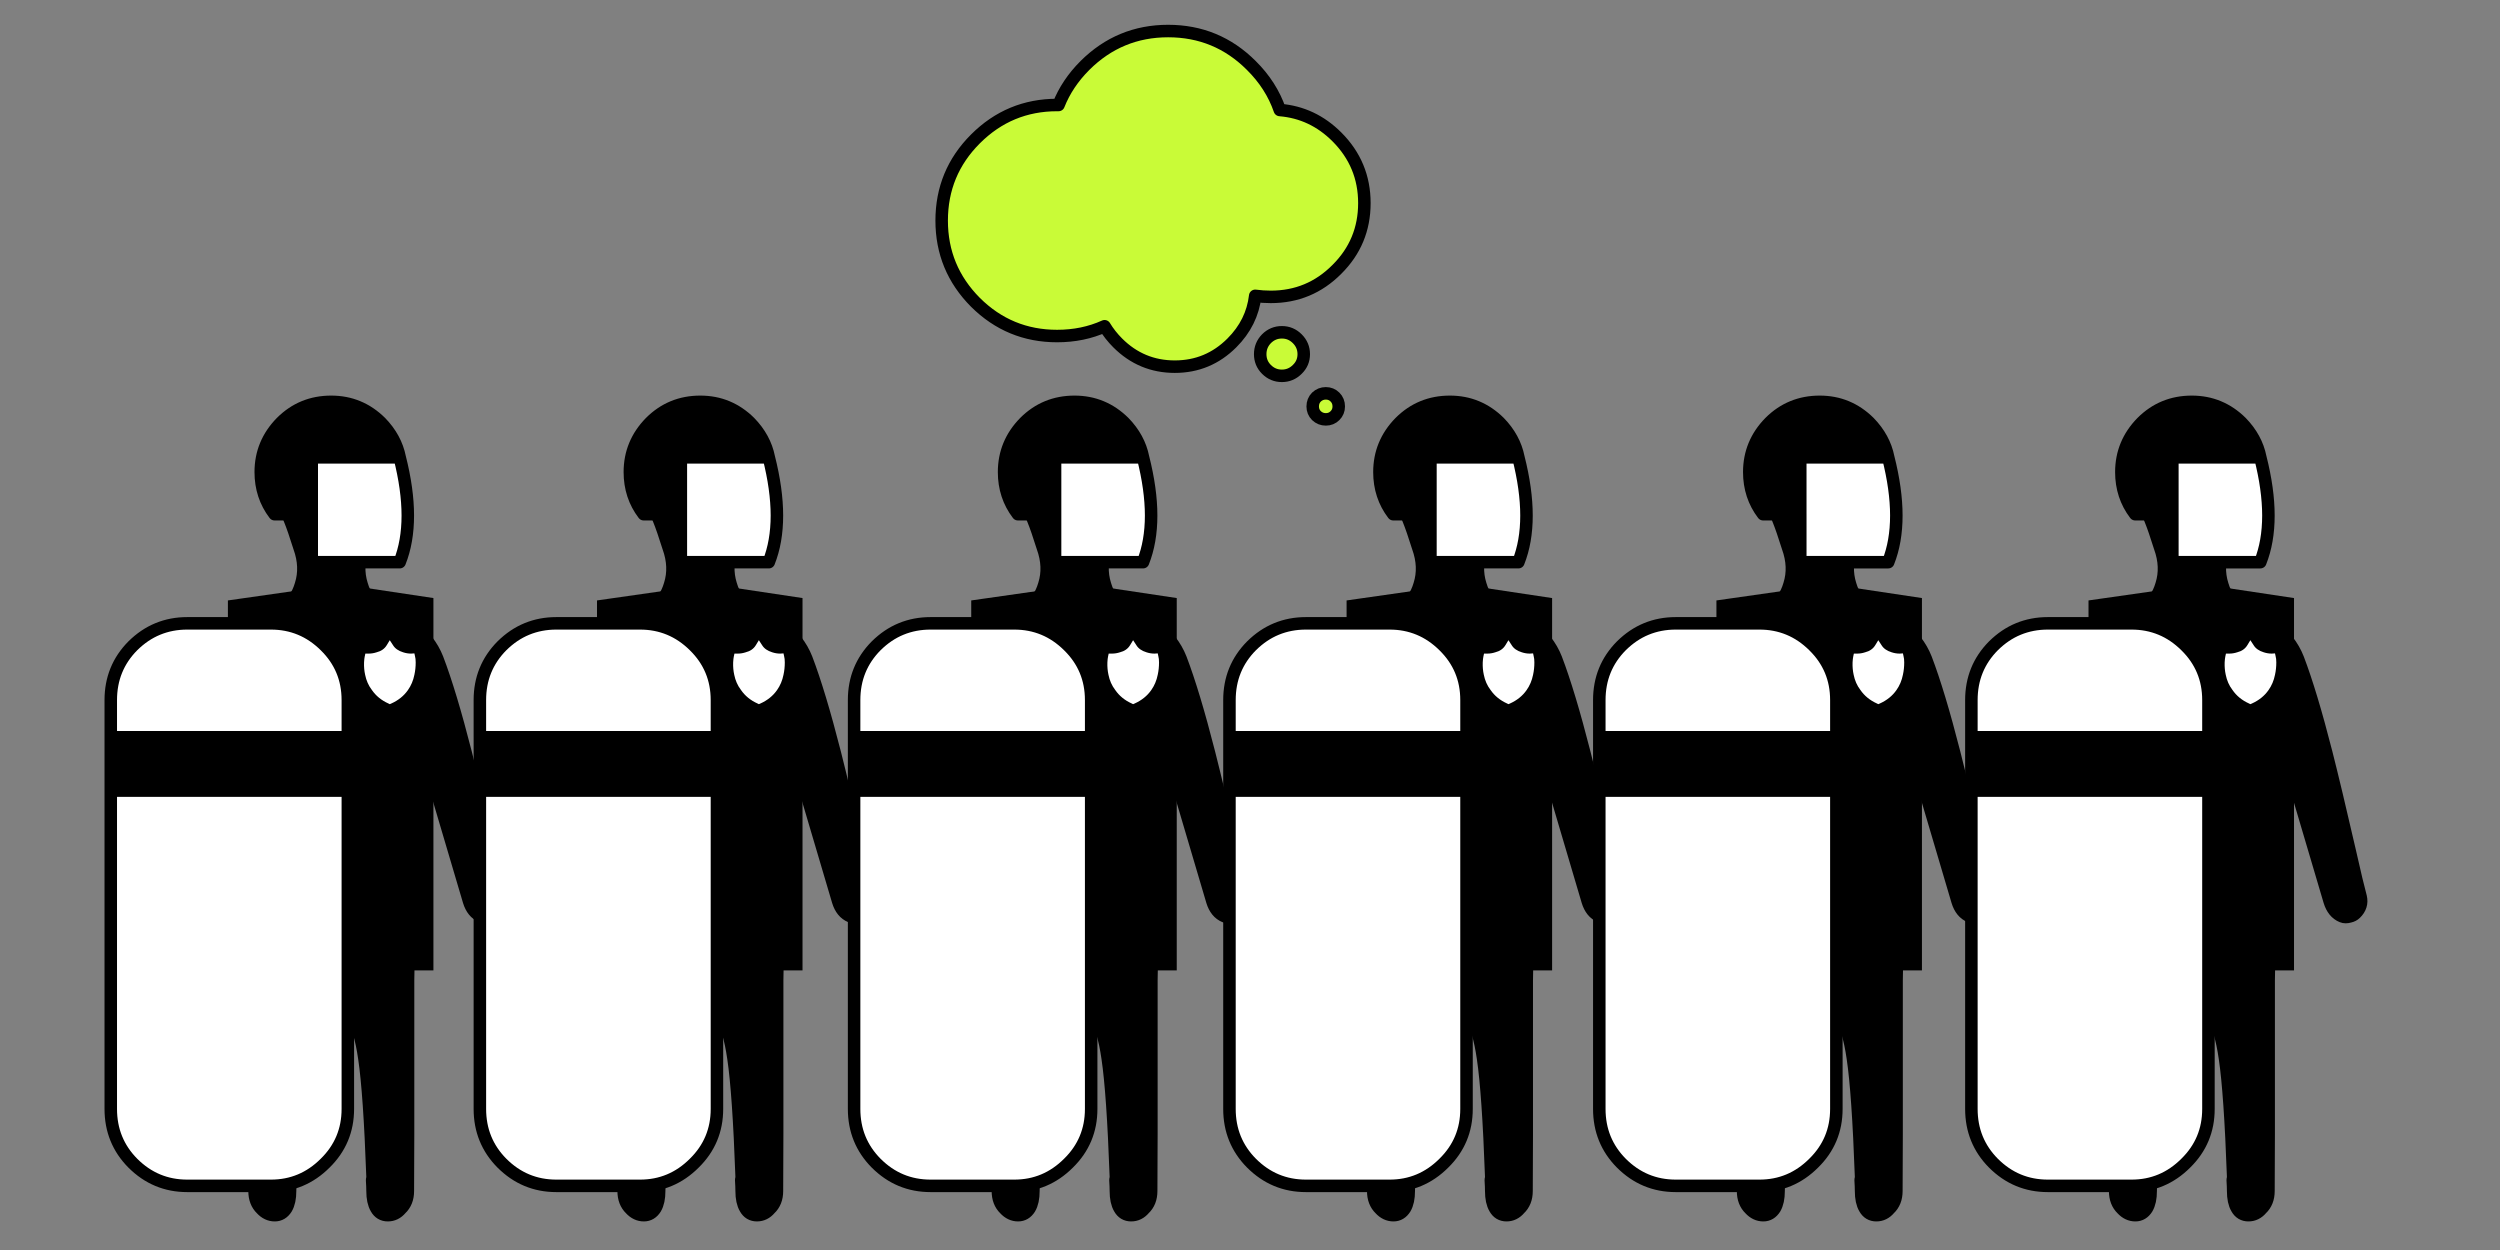 <?xml version="1.0" encoding="utf-8"?>
<!-- Generator: Adobe Illustrator 16.0.0, SVG Export Plug-In . SVG Version: 6.00 Build 0)  -->
<!DOCTYPE svg PUBLIC "-//W3C//DTD SVG 1.1//EN" "http://www.w3.org/Graphics/SVG/1.1/DTD/svg11.dtd">
<svg version="1.1" id="FlashAICB" xmlns="http://www.w3.org/2000/svg" xmlns:xlink="http://www.w3.org/1999/xlink" x="0px" y="0px"
	 width="600px" height="300px" viewBox="0 0 600 300" enable-background="new 0 0 600 300" xml:space="preserve">
<rect x="0" y="0" width="600" height="300" fill="#808080" stroke="none"/>
<g>
	<g>
		<polygon fill-rule="evenodd" clip-rule="evenodd" points="104.02,143.534 104.02,232.896 54.696,232.896 54.696,144.104 
			81.925,140.215 		"/>
	</g>
	<g>
		<g>
			<g>
				<path fill-rule="evenodd" clip-rule="evenodd" d="M88.875,124.708c-0.553,1.348-1.297,3.509-2.231,6.483
					c-1.141,3.25-1.245,6.345-0.311,9.284c0.795,2.731,2.195,4.582,4.201,5.55c3.699,1.832,6.328,3.336,7.884,4.512
					c2.87,2.144,4.892,4.72,6.068,7.728c2.075,5.429,4.34,12.949,6.794,22.561c1.418,5.567,3.268,13.313,5.55,23.236
					c1.279,5.671,2.178,9.438,2.697,11.306c0.311,1.313-0.052,2.473-1.089,3.476c-0.311,0.311-0.709,0.519-1.193,0.622
					c-0.588,0.173-1.089,0.173-1.504,0c-1.279-0.519-2.178-1.625-2.697-3.319c-8.644-29.217-13-43.946-13.069-44.188
					c-0.139-0.761-0.398-1.349-0.778-1.764c-0.312-0.45-0.606-0.656-0.882-0.622c-0.415,0.104-0.674,0.362-0.778,0.778
					c-0.103,0.242-0.155,0.761-0.155,1.556v26.865c0.104,3.354,0.121,13.555,0.052,30.601c0.069,1.867,0.069,3.838,0,5.912
					c0,10.201,0,22.492,0,36.876l-0.052,13.692c0,1.66-0.519,2.974-1.556,3.941c-0.761,0.899-1.677,1.35-2.749,1.35
					c-1.037,0-1.815-0.467-2.334-1.401c-0.553-0.933-0.83-2.229-0.83-3.89c0-0.69-0.035-1.573-0.104-2.645
					c0.07-0.277,0.104-0.554,0.104-0.83c-0.484-13.416-1.142-22.907-1.971-28.474c-0.691-4.841-1.747-8.333-3.164-10.477
					c-1.314-2.074-3.112-3.129-5.394-3.164c-2.075,0-3.786,1.054-5.135,3.164c-1.417,2.144-2.489,5.636-3.215,10.477
					c-0.761,5.566-1.4,15.058-1.918,28.474c0,0.276,0.017,0.553,0.052,0.83c-0.035,1.071-0.052,1.954-0.052,2.645
					c0,1.66-0.277,2.957-0.831,3.89c-0.588,0.935-1.366,1.401-2.334,1.401c-1.072,0-2.022-0.45-2.853-1.35
					c-1.002-0.968-1.503-2.281-1.503-3.941v-13.692c-0.07-14.384-0.104-26.675-0.104-36.876c-0.034-2.074-0.034-4.045,0-5.912
					c-0.034-17.046,0-27.246,0.104-30.601c-13.728,0.623-18.724-3.924-14.989-13.64c0.38-1.521,0.726-2.957,1.038-4.306
					c2.524-9.611,4.823-17.132,6.897-22.561c1.176-3.008,3.182-5.584,6.017-7.728c1.625-1.176,4.27-2.68,7.935-4.512
					c2.006-0.968,3.406-2.818,4.201-5.55c0.934-2.938,0.813-6.033-0.363-9.284c-0.934-2.974-1.676-5.135-2.23-6.483
					c-0.795-1.937-1.383-3.492-1.763-4.668c-0.519-1.729-0.778-3.371-0.778-4.927c-0.035-3.423,0.847-6.38,2.645-8.869
					c2.006-2.697,4.737-4.132,8.194-4.305h2.231c3.423,0.172,6.155,1.607,8.195,4.305c1.798,2.489,2.662,5.446,2.593,8.869
					c0,1.556-0.259,3.198-0.778,4.927C90.292,121.215,89.705,122.771,88.875,124.708z M59.001,171.956
					c-0.036,0.139-1.314,4.529-3.838,13.174c-0.899,3.077,1.245,4.512,6.432,4.304v-17.529c0-0.795-0.053-1.313-0.156-1.556
					c-0.139-0.416-0.398-0.675-0.778-0.778c-0.276-0.034-0.57,0.172-0.881,0.622C59.433,170.607,59.174,171.195,59.001,171.956z
					 M61.595,198.77v-9.336V198.77z"/>
				
					<path fill-rule="evenodd" clip-rule="evenodd" fill="none" stroke="#000000" stroke-width="4" stroke-linecap="round" stroke-linejoin="round" stroke-miterlimit="3" d="
					M88.875,124.708c-0.553,1.348-1.297,3.509-2.231,6.483c-1.141,3.25-1.245,6.345-0.311,9.284c0.795,2.731,2.195,4.582,4.201,5.55
					c3.699,1.832,6.328,3.336,7.884,4.512c2.87,2.144,4.892,4.72,6.068,7.728c2.075,5.429,4.34,12.949,6.794,22.561
					c1.418,5.567,3.268,13.313,5.55,23.236c1.279,5.671,2.178,9.438,2.697,11.306c0.311,1.313-0.052,2.473-1.089,3.476
					c-0.311,0.311-0.709,0.519-1.193,0.622c-0.588,0.173-1.089,0.173-1.504,0c-1.279-0.519-2.178-1.625-2.697-3.319
					c-8.644-29.217-13-43.946-13.069-44.188c-0.139-0.761-0.398-1.349-0.778-1.764c-0.312-0.45-0.606-0.656-0.882-0.622
					c-0.415,0.104-0.674,0.362-0.778,0.778c-0.103,0.242-0.155,0.761-0.155,1.556v26.865c0.104,3.354,0.121,13.555,0.052,30.601
					c0.069,1.867,0.069,3.838,0,5.912c0,10.201,0,22.492,0,36.876l-0.052,13.692c0,1.66-0.519,2.974-1.556,3.941
					c-0.761,0.899-1.677,1.35-2.749,1.35c-1.037,0-1.815-0.467-2.334-1.401c-0.553-0.933-0.83-2.229-0.83-3.89
					c0-0.69-0.035-1.573-0.104-2.645c0.07-0.277,0.104-0.554,0.104-0.83c-0.484-13.416-1.142-22.907-1.971-28.474
					c-0.691-4.841-1.747-8.333-3.164-10.477c-1.314-2.074-3.112-3.129-5.394-3.164c-2.075,0-3.786,1.054-5.135,3.164
					c-1.417,2.144-2.489,5.636-3.215,10.477c-0.761,5.566-1.4,15.058-1.918,28.474c0,0.276,0.017,0.553,0.052,0.83
					c-0.035,1.071-0.052,1.954-0.052,2.645c0,1.66-0.277,2.957-0.831,3.89c-0.588,0.935-1.366,1.401-2.334,1.401
					c-1.072,0-2.022-0.45-2.853-1.35c-1.002-0.968-1.503-2.281-1.503-3.941v-13.692c-0.07-14.384-0.104-26.675-0.104-36.876
					c-0.034-2.074-0.034-4.045,0-5.912c-0.034-17.046,0-27.246,0.104-30.601c-13.728,0.623-18.724-3.924-14.989-13.64
					c0.38-1.521,0.726-2.957,1.038-4.306c2.524-9.611,4.823-17.132,6.897-22.561c1.176-3.008,3.182-5.584,6.017-7.728
					c1.625-1.176,4.27-2.68,7.935-4.512c2.006-0.968,3.406-2.818,4.201-5.55c0.934-2.938,0.813-6.033-0.363-9.284
					c-0.934-2.974-1.676-5.135-2.23-6.483c-0.795-1.937-1.383-3.492-1.763-4.668c-0.519-1.729-0.778-3.371-0.778-4.927
					c-0.035-3.423,0.847-6.38,2.645-8.869c2.006-2.697,4.737-4.132,8.194-4.305h2.231c3.423,0.172,6.155,1.607,8.195,4.305
					c1.798,2.489,2.662,5.446,2.593,8.869c0,1.556-0.259,3.198-0.778,4.927C90.292,121.215,89.705,122.771,88.875,124.708z
					 M59.001,171.956c-0.036,0.139-1.314,4.529-3.838,13.174c-0.899,3.077,1.245,4.512,6.432,4.304v-17.529
					c0-0.795-0.053-1.313-0.156-1.556c-0.139-0.416-0.398-0.675-0.778-0.778c-0.276-0.034-0.57,0.172-0.881,0.622
					C59.433,170.607,59.174,171.195,59.001,171.956z M61.595,198.77v-9.336"/>
			</g>
		</g>
		<g>
			<path fill-rule="evenodd" clip-rule="evenodd" fill="#FFFFFF" d="M99.456,156.812l0.155,0.726
				c0.104,0.347,0.156,0.831,0.156,1.453c0,1.037-0.104,2.022-0.311,2.955c-0.277,1.384-0.795,2.611-1.556,3.684
				c-0.968,1.383-2.299,2.454-3.994,3.215L93.543,169l-0.311-0.156c-1.694-0.761-3.025-1.85-3.994-3.268
				c-0.795-1.037-1.331-2.247-1.607-3.631c-0.208-0.933-0.294-1.918-0.259-2.955c0.034-0.622,0.086-1.089,0.156-1.4l0.155-0.727
				h0.778c0.657,0,1.297-0.104,1.919-0.311c1.106-0.276,1.919-0.848,2.438-1.712l0.726-1.193l0.778,1.193
				c0.484,0.795,1.296,1.365,2.437,1.712c0.623,0.206,1.262,0.311,1.919,0.311L99.456,156.812z"/>
		</g>
		<g>
			<g>
				<path fill-rule="evenodd" clip-rule="evenodd" fill="#FFFFFF" d="M74.82,123.411V109.77h21.108
					c2.593,10.235,2.593,18.62,0,25.154H74.82V123.411z"/>
				<path fill-rule="evenodd" clip-rule="evenodd" d="M95.929,109.77H74.82v13.641h-8.921c-2.212-2.905-3.32-6.276-3.32-10.114
					c0-4.599,1.644-8.575,4.927-11.929c3.285-3.285,7.278-4.927,11.982-4.927c4.598,0,8.558,1.642,11.876,4.927
					C93.785,103.858,95.307,106.658,95.929,109.77z"/>
				
					<path fill-rule="evenodd" clip-rule="evenodd" fill="none" stroke="#000000" stroke-width="3" stroke-linecap="round" stroke-linejoin="round" stroke-miterlimit="3" d="
					M74.82,123.411h-8.921c-2.212-2.905-3.32-6.276-3.32-10.114c0-4.599,1.644-8.575,4.927-11.929
					c3.285-3.285,7.278-4.927,11.982-4.927c4.598,0,8.558,1.642,11.876,4.927c2.421,2.489,3.942,5.29,4.564,8.401
					c2.593,10.235,2.593,18.62,0,25.154H74.82V123.411V109.77h21.108"/>
			</g>
		</g>
		<g>
			<g>
				<rect x="26.585" y="176.935" fill-rule="evenodd" clip-rule="evenodd" width="56.896" height="12.812"/>
				<path fill-rule="evenodd" clip-rule="evenodd" fill="#FFFFFF" d="M83.481,176.935H26.585v-8.92
					c0-5.118,1.764-9.457,5.291-13.018c3.63-3.597,7.987-5.395,13.07-5.395h20.072c5.048,0,9.387,1.798,13.018,5.395
					c3.631,3.561,5.446,7.899,5.446,13.018V176.935z M26.585,189.746h56.896v76.396c0,5.118-1.815,9.458-5.446,13.019
					c-3.63,3.63-7.97,5.445-13.018,5.445H44.946c-5.083,0-9.439-1.815-13.07-5.445c-3.527-3.561-5.291-7.9-5.291-13.019V189.746z"/>
				
					<path fill-rule="evenodd" clip-rule="evenodd" fill="none" stroke="#000000" stroke-width="3" stroke-linecap="round" stroke-linejoin="round" stroke-miterlimit="3" d="
					M83.481,176.935v-8.92c0-5.118-1.815-9.457-5.446-13.018c-3.63-3.597-7.97-5.395-13.018-5.395H44.946
					c-5.083,0-9.439,1.798-13.07,5.395c-3.527,3.561-5.291,7.899-5.291,13.018v8.92H83.481z M83.481,189.746v-12.812
					 M26.585,189.746v76.396c0,5.118,1.764,9.458,5.291,13.019c3.63,3.63,7.987,5.445,13.07,5.445h20.072
					c5.048,0,9.387-1.815,13.018-5.445c3.631-3.561,5.446-7.9,5.446-13.019v-76.396H26.585z M26.585,176.935v12.812"/>
			</g>
		</g>
	</g>
</g>
<g>
	<g>
		<polygon fill-rule="evenodd" clip-rule="evenodd" points="192.604,143.534 192.604,232.896 143.282,232.896 143.282,144.104 
			170.51,140.215 		"/>
	</g>
	<g>
		<g>
			<g>
				<path fill-rule="evenodd" clip-rule="evenodd" d="M157.077,146.024c2.006-0.968,3.406-2.818,4.201-5.55
					c0.934-2.938,0.812-6.033-0.363-9.284c-0.934-2.974-1.678-5.135-2.23-6.483c-0.795-1.937-1.383-3.492-1.764-4.668
					c-0.519-1.729-0.778-3.371-0.778-4.927c-0.035-3.423,0.847-6.38,2.645-8.869c2.006-2.697,4.738-4.132,8.195-4.305h2.23
					c3.423,0.172,6.154,1.607,8.194,4.305c1.798,2.489,2.662,5.446,2.593,8.869c0,1.556-0.259,3.198-0.778,4.927
					c-0.346,1.176-0.933,2.731-1.764,4.668c-0.553,1.348-1.296,3.509-2.229,6.483c-1.142,3.25-1.245,6.345-0.311,9.284
					c0.795,2.731,2.195,4.582,4.201,5.55c3.7,1.832,6.327,3.336,7.883,4.512c2.87,2.144,4.893,4.72,6.069,7.728
					c2.074,5.429,4.338,12.949,6.794,22.561c1.417,5.567,3.267,13.313,5.549,23.236c1.28,5.671,2.179,9.438,2.698,11.306
					c0.311,1.313-0.053,2.473-1.09,3.476c-0.311,0.311-0.708,0.519-1.192,0.622c-0.587,0.173-1.089,0.173-1.504,0
					c-1.279-0.519-2.178-1.625-2.696-3.319c-8.645-29.217-13.002-43.946-13.071-44.188c-0.138-0.761-0.397-1.349-0.778-1.764
					c-0.311-0.45-0.605-0.656-0.881-0.622c-0.415,0.104-0.675,0.362-0.778,0.778c-0.104,0.242-0.156,0.761-0.156,1.556v26.865
					c0.104,3.354,0.122,13.555,0.052,30.601c0.07,1.867,0.07,3.838,0,5.912c0,10.201,0,22.492,0,36.876l-0.052,13.692
					c0,1.66-0.519,2.974-1.556,3.941c-0.761,0.899-1.677,1.35-2.749,1.35c-1.037,0-1.815-0.467-2.333-1.401
					c-0.554-0.933-0.831-2.229-0.831-3.89c0-0.69-0.034-1.573-0.103-2.645c0.069-0.277,0.103-0.554,0.103-0.83
					c-0.483-13.416-1.141-22.907-1.97-28.474c-0.692-4.841-1.746-8.333-3.164-10.477c-1.313-2.074-3.112-3.129-5.394-3.164
					c-2.074,0-3.787,1.054-5.135,3.164c-1.417,2.144-2.49,5.636-3.215,10.477c-0.761,5.566-1.401,15.058-1.919,28.474
					c0,0.276,0.017,0.553,0.052,0.83c-0.035,1.071-0.052,1.954-0.052,2.645c0,1.66-0.276,2.957-0.83,3.89
					c-0.587,0.935-1.366,1.401-2.334,1.401c-1.072,0-2.023-0.45-2.853-1.35c-1.003-0.968-1.504-2.281-1.504-3.941v-13.692
					c-0.069-14.384-0.103-26.675-0.103-36.876c-0.035-2.074-0.035-4.045,0-5.912c-0.035-17.046,0-27.246,0.103-30.601
					c-13.727,0.623-18.723-3.924-14.989-13.64c0.381-1.521,0.726-2.957,1.037-4.306c2.524-9.611,4.824-17.132,6.898-22.561
					c1.176-3.008,3.181-5.584,6.016-7.728C150.767,149.36,153.412,147.856,157.077,146.024z M147.585,171.956
					c-0.034,0.139-1.313,4.529-3.838,13.174c-0.898,3.077,1.245,4.512,6.431,4.304v-17.529c0-0.795-0.051-1.313-0.155-1.556
					c-0.139-0.416-0.398-0.675-0.778-0.778c-0.277-0.034-0.571,0.172-0.882,0.622C148.018,170.607,147.759,171.195,147.585,171.956z
					 M150.179,198.77v-9.336V198.77z"/>
				
					<path fill-rule="evenodd" clip-rule="evenodd" fill="none" stroke="#000000" stroke-width="4" stroke-linecap="round" stroke-linejoin="round" stroke-miterlimit="3" d="
					M157.077,146.024c2.006-0.968,3.406-2.818,4.201-5.55c0.934-2.938,0.812-6.033-0.363-9.284c-0.934-2.974-1.678-5.135-2.23-6.483
					c-0.795-1.937-1.383-3.492-1.764-4.668c-0.519-1.729-0.778-3.371-0.778-4.927c-0.035-3.423,0.847-6.38,2.645-8.869
					c2.006-2.697,4.738-4.132,8.195-4.305h2.23c3.423,0.172,6.154,1.607,8.194,4.305c1.798,2.489,2.662,5.446,2.593,8.869
					c0,1.556-0.259,3.198-0.778,4.927c-0.346,1.176-0.933,2.731-1.764,4.668c-0.553,1.348-1.296,3.509-2.229,6.483
					c-1.142,3.25-1.245,6.345-0.311,9.284c0.795,2.731,2.195,4.582,4.201,5.55c3.7,1.832,6.327,3.336,7.883,4.512
					c2.87,2.144,4.893,4.72,6.069,7.728c2.074,5.429,4.338,12.949,6.794,22.561c1.417,5.567,3.267,13.313,5.549,23.236
					c1.28,5.671,2.179,9.438,2.698,11.306c0.311,1.313-0.053,2.473-1.09,3.476c-0.311,0.311-0.708,0.519-1.192,0.622
					c-0.587,0.173-1.089,0.173-1.504,0c-1.279-0.519-2.178-1.625-2.696-3.319c-8.645-29.217-13.002-43.946-13.071-44.188
					c-0.138-0.761-0.397-1.349-0.778-1.764c-0.311-0.45-0.605-0.656-0.881-0.622c-0.415,0.104-0.675,0.362-0.778,0.778
					c-0.104,0.242-0.156,0.761-0.156,1.556v26.865c0.104,3.354,0.122,13.555,0.052,30.601c0.07,1.867,0.07,3.838,0,5.912
					c0,10.201,0,22.492,0,36.876l-0.052,13.692c0,1.66-0.519,2.974-1.556,3.941c-0.761,0.899-1.677,1.35-2.749,1.35
					c-1.037,0-1.815-0.467-2.333-1.401c-0.554-0.933-0.831-2.229-0.831-3.89c0-0.69-0.034-1.573-0.103-2.645
					c0.069-0.277,0.103-0.554,0.103-0.83c-0.483-13.416-1.141-22.907-1.97-28.474c-0.692-4.841-1.746-8.333-3.164-10.477
					c-1.313-2.074-3.112-3.129-5.394-3.164c-2.074,0-3.787,1.054-5.135,3.164c-1.417,2.144-2.49,5.636-3.215,10.477
					c-0.761,5.566-1.401,15.058-1.919,28.474c0,0.276,0.017,0.553,0.052,0.83c-0.035,1.071-0.052,1.954-0.052,2.645
					c0,1.66-0.276,2.957-0.83,3.89c-0.587,0.935-1.366,1.401-2.334,1.401c-1.072,0-2.023-0.45-2.853-1.35
					c-1.003-0.968-1.504-2.281-1.504-3.941v-13.692c-0.069-14.384-0.103-26.675-0.103-36.876c-0.035-2.074-0.035-4.045,0-5.912
					c-0.035-17.046,0-27.246,0.103-30.601c-13.727,0.623-18.723-3.924-14.989-13.64c0.381-1.521,0.726-2.957,1.037-4.306
					c2.524-9.611,4.824-17.132,6.898-22.561c1.176-3.008,3.181-5.584,6.016-7.728C150.767,149.36,153.412,147.856,157.077,146.024z
					 M147.585,171.956c-0.034,0.139-1.313,4.529-3.838,13.174c-0.898,3.077,1.245,4.512,6.431,4.304v-17.529
					c0-0.795-0.051-1.313-0.155-1.556c-0.139-0.416-0.398-0.675-0.778-0.778c-0.277-0.034-0.571,0.172-0.882,0.622
					C148.018,170.607,147.759,171.195,147.585,171.956z M150.179,198.77v-9.336"/>
			</g>
		</g>
		<g>
			<path fill-rule="evenodd" clip-rule="evenodd" fill="#FFFFFF" d="M188.04,156.812l0.156,0.726
				c0.103,0.347,0.155,0.831,0.155,1.453c0,1.037-0.104,2.022-0.311,2.955c-0.276,1.384-0.795,2.611-1.556,3.684
				c-0.969,1.383-2.3,2.454-3.993,3.215L182.127,169l-0.311-0.156c-1.694-0.761-3.025-1.85-3.993-3.268
				c-0.795-1.037-1.331-2.247-1.608-3.631c-0.208-0.933-0.294-1.918-0.259-2.955c0.035-0.622,0.086-1.089,0.155-1.4l0.156-0.727
				h0.778c0.656,0,1.296-0.104,1.918-0.311c1.106-0.276,1.919-0.848,2.438-1.712l0.726-1.193l0.778,1.193
				c0.484,0.795,1.297,1.365,2.438,1.712c0.622,0.206,1.262,0.311,1.918,0.311L188.04,156.812z"/>
		</g>
		<g>
			<g>
				<path fill-rule="evenodd" clip-rule="evenodd" d="M184.514,109.77h-21.109v13.641h-8.92c-2.213-2.905-3.319-6.276-3.319-10.114
					c0-4.599,1.642-8.575,4.927-11.929c3.285-3.285,7.278-4.927,11.98-4.927c4.599,0,8.558,1.642,11.877,4.927
					C182.37,103.858,183.891,106.658,184.514,109.77z"/>
				<path fill-rule="evenodd" clip-rule="evenodd" fill="#FFFFFF" d="M163.404,123.411V109.77h21.109
					c2.593,10.235,2.593,18.62,0,25.154h-21.109V123.411z"/>
				
					<path fill-rule="evenodd" clip-rule="evenodd" fill="none" stroke="#000000" stroke-width="3" stroke-linecap="round" stroke-linejoin="round" stroke-miterlimit="3" d="
					M163.404,123.411h-8.92c-2.213-2.905-3.319-6.276-3.319-10.114c0-4.599,1.642-8.575,4.927-11.929
					c3.285-3.285,7.278-4.927,11.98-4.927c4.599,0,8.558,1.642,11.877,4.927c2.42,2.489,3.942,5.29,4.564,8.401
					c2.593,10.235,2.593,18.62,0,25.154h-21.109V123.411V109.77h21.109"/>
			</g>
		</g>
		<g>
			<g>
				<path fill-rule="evenodd" clip-rule="evenodd" fill="#FFFFFF" d="M172.066,176.935H115.17v-8.92
					c0-5.118,1.764-9.457,5.291-13.018c3.631-3.597,7.986-5.395,13.07-5.395h20.071c5.049,0,9.389,1.798,13.019,5.395
					c3.63,3.561,5.446,7.899,5.446,13.018V176.935z M172.066,189.746v76.396c0,5.118-1.815,9.458-5.446,13.019
					c-3.63,3.63-7.97,5.445-13.019,5.445h-20.071c-5.083,0-9.439-1.815-13.07-5.445c-3.527-3.561-5.291-7.9-5.291-13.019v-76.396
					H172.066z"/>
				<rect x="115.17" y="176.935" fill-rule="evenodd" clip-rule="evenodd" width="56.896" height="12.812"/>
				
					<path fill-rule="evenodd" clip-rule="evenodd" fill="none" stroke="#000000" stroke-width="3" stroke-linecap="round" stroke-linejoin="round" stroke-miterlimit="3" d="
					M172.066,176.935v-8.92c0-5.118-1.815-9.457-5.446-13.018c-3.63-3.597-7.97-5.395-13.019-5.395h-20.071
					c-5.083,0-9.439,1.798-13.07,5.395c-3.527,3.561-5.291,7.899-5.291,13.018v8.92H172.066z M115.17,176.935v12.812h56.896v-12.812
					 M115.17,189.746v76.396c0,5.118,1.764,9.458,5.291,13.019c3.631,3.63,7.986,5.445,13.07,5.445h20.071
					c5.049,0,9.389-1.815,13.019-5.445c3.63-3.561,5.446-7.9,5.446-13.019v-76.396"/>
			</g>
		</g>
	</g>
</g>
<g>
	<g>
		<polygon fill-rule="evenodd" clip-rule="evenodd" points="282.419,143.534 282.419,232.896 233.096,232.896 233.096,144.104 
			260.325,140.215 		"/>
	</g>
	<g>
		<g>
			<g>
				<path fill-rule="evenodd" clip-rule="evenodd" d="M267.275,124.708c-0.553,1.348-1.297,3.509-2.231,6.483
					c-1.141,3.25-1.245,6.345-0.311,9.284c0.795,2.731,2.195,4.582,4.201,5.55c3.699,1.832,6.328,3.336,7.884,4.512
					c2.87,2.144,4.892,4.72,6.068,7.728c2.075,5.429,4.34,12.949,6.794,22.561c1.418,5.567,3.268,13.313,5.55,23.236
					c1.279,5.671,2.178,9.438,2.696,11.306c0.311,1.313-0.051,2.473-1.089,3.476c-0.311,0.311-0.709,0.519-1.193,0.622
					c-0.587,0.173-1.089,0.173-1.504,0c-1.279-0.519-2.178-1.625-2.697-3.319c-8.644-29.217-13-43.946-13.069-44.188
					c-0.139-0.761-0.398-1.349-0.778-1.764c-0.312-0.45-0.606-0.656-0.882-0.622c-0.415,0.104-0.674,0.362-0.778,0.778
					c-0.103,0.242-0.155,0.761-0.155,1.556v26.865c0.104,3.354,0.121,13.555,0.052,30.601c0.069,1.867,0.069,3.838,0,5.912
					c0,10.201,0,22.492,0,36.876l-0.052,13.692c0,1.66-0.519,2.974-1.556,3.941c-0.761,0.899-1.677,1.35-2.749,1.35
					c-1.037,0-1.815-0.467-2.334-1.401c-0.553-0.933-0.83-2.229-0.83-3.89c0-0.69-0.034-1.573-0.104-2.645
					c0.07-0.277,0.104-0.554,0.104-0.83c-0.484-13.416-1.142-22.907-1.971-28.474c-0.691-4.841-1.747-8.333-3.164-10.477
					c-1.314-2.074-3.112-3.129-5.394-3.164c-2.075,0-3.786,1.054-5.135,3.164c-1.417,2.144-2.489,5.636-3.215,10.477
					c-0.761,5.566-1.4,15.058-1.918,28.474c0,0.276,0.017,0.553,0.052,0.83c-0.035,1.071-0.052,1.954-0.052,2.645
					c0,1.66-0.277,2.957-0.831,3.89c-0.588,0.935-1.366,1.401-2.334,1.401c-1.072,0-2.022-0.45-2.853-1.35
					c-1.002-0.968-1.503-2.281-1.503-3.941v-13.692c-0.07-14.384-0.104-26.675-0.104-36.876c-0.034-2.074-0.034-4.045,0-5.912
					c-0.034-17.046,0-27.246,0.104-30.601c-13.728,0.623-18.724-3.924-14.989-13.64c0.38-1.521,0.726-2.957,1.038-4.306
					c2.524-9.611,4.823-17.132,6.897-22.561c1.176-3.008,3.182-5.584,6.017-7.728c1.625-1.176,4.27-2.68,7.935-4.512
					c2.006-0.968,3.406-2.818,4.201-5.55c0.934-2.938,0.813-6.033-0.362-9.284c-0.934-2.974-1.677-5.135-2.231-6.483
					c-0.795-1.937-1.383-3.492-1.763-4.668c-0.519-1.729-0.778-3.371-0.778-4.927c-0.035-3.423,0.847-6.38,2.645-8.869
					c2.006-2.697,4.737-4.132,8.194-4.305h2.23c3.423,0.172,6.155,1.607,8.195,4.305c1.798,2.489,2.662,5.446,2.593,8.869
					c0,1.556-0.259,3.198-0.778,4.927C268.692,121.215,268.105,122.771,267.275,124.708z M237.401,171.956
					c-0.035,0.139-1.314,4.529-3.838,13.174c-0.9,3.077,1.245,4.512,6.431,4.304v-17.529c0-0.795-0.053-1.313-0.156-1.556
					c-0.139-0.416-0.398-0.675-0.778-0.778c-0.276-0.034-0.57,0.172-0.881,0.622C237.833,170.607,237.574,171.195,237.401,171.956z
					 M239.995,198.77v-9.336V198.77z"/>
				
					<path fill-rule="evenodd" clip-rule="evenodd" fill="none" stroke="#000000" stroke-width="4" stroke-linecap="round" stroke-linejoin="round" stroke-miterlimit="3" d="
					M267.275,124.708c-0.553,1.348-1.297,3.509-2.231,6.483c-1.141,3.25-1.245,6.345-0.311,9.284
					c0.795,2.731,2.195,4.582,4.201,5.55c3.699,1.832,6.328,3.336,7.884,4.512c2.87,2.144,4.892,4.72,6.068,7.728
					c2.075,5.429,4.34,12.949,6.794,22.561c1.418,5.567,3.268,13.313,5.55,23.236c1.279,5.671,2.178,9.438,2.696,11.306
					c0.311,1.313-0.051,2.473-1.089,3.476c-0.311,0.311-0.709,0.519-1.193,0.622c-0.587,0.173-1.089,0.173-1.504,0
					c-1.279-0.519-2.178-1.625-2.697-3.319c-8.644-29.217-13-43.946-13.069-44.188c-0.139-0.761-0.398-1.349-0.778-1.764
					c-0.312-0.45-0.606-0.656-0.882-0.622c-0.415,0.104-0.674,0.362-0.778,0.778c-0.103,0.242-0.155,0.761-0.155,1.556v26.865
					c0.104,3.354,0.121,13.555,0.052,30.601c0.069,1.867,0.069,3.838,0,5.912c0,10.201,0,22.492,0,36.876l-0.052,13.692
					c0,1.66-0.519,2.974-1.556,3.941c-0.761,0.899-1.677,1.35-2.749,1.35c-1.037,0-1.815-0.467-2.334-1.401
					c-0.553-0.933-0.83-2.229-0.83-3.89c0-0.69-0.034-1.573-0.104-2.645c0.07-0.277,0.104-0.554,0.104-0.83
					c-0.484-13.416-1.142-22.907-1.971-28.474c-0.691-4.841-1.747-8.333-3.164-10.477c-1.314-2.074-3.112-3.129-5.394-3.164
					c-2.075,0-3.786,1.054-5.135,3.164c-1.417,2.144-2.489,5.636-3.215,10.477c-0.761,5.566-1.4,15.058-1.918,28.474
					c0,0.276,0.017,0.553,0.052,0.83c-0.035,1.071-0.052,1.954-0.052,2.645c0,1.66-0.277,2.957-0.831,3.89
					c-0.588,0.935-1.366,1.401-2.334,1.401c-1.072,0-2.022-0.45-2.853-1.35c-1.002-0.968-1.503-2.281-1.503-3.941v-13.692
					c-0.07-14.384-0.104-26.675-0.104-36.876c-0.034-2.074-0.034-4.045,0-5.912c-0.034-17.046,0-27.246,0.104-30.601
					c-13.728,0.623-18.724-3.924-14.989-13.64c0.38-1.521,0.726-2.957,1.038-4.306c2.524-9.611,4.823-17.132,6.897-22.561
					c1.176-3.008,3.182-5.584,6.017-7.728c1.625-1.176,4.27-2.68,7.935-4.512c2.006-0.968,3.406-2.818,4.201-5.55
					c0.934-2.938,0.813-6.033-0.362-9.284c-0.934-2.974-1.677-5.135-2.231-6.483c-0.795-1.937-1.383-3.492-1.763-4.668
					c-0.519-1.729-0.778-3.371-0.778-4.927c-0.035-3.423,0.847-6.38,2.645-8.869c2.006-2.697,4.737-4.132,8.194-4.305h2.23
					c3.423,0.172,6.155,1.607,8.195,4.305c1.798,2.489,2.662,5.446,2.593,8.869c0,1.556-0.259,3.198-0.778,4.927
					C268.692,121.215,268.105,122.771,267.275,124.708z M237.401,171.956c-0.035,0.139-1.314,4.529-3.838,13.174
					c-0.9,3.077,1.245,4.512,6.431,4.304v-17.529c0-0.795-0.053-1.313-0.156-1.556c-0.139-0.416-0.398-0.675-0.778-0.778
					c-0.276-0.034-0.57,0.172-0.881,0.622C237.833,170.607,237.574,171.195,237.401,171.956z M239.995,198.77v-9.336"/>
			</g>
		</g>
		<g>
			<path fill-rule="evenodd" clip-rule="evenodd" fill="#FFFFFF" d="M277.856,156.812l0.155,0.726
				c0.104,0.347,0.156,0.831,0.156,1.453c0,1.037-0.104,2.022-0.311,2.955c-0.277,1.384-0.795,2.611-1.556,3.684
				c-0.968,1.383-2.299,2.454-3.994,3.215L271.943,169l-0.311-0.156c-1.694-0.761-3.025-1.85-3.994-3.268
				c-0.795-1.037-1.331-2.247-1.607-3.631c-0.208-0.933-0.294-1.918-0.259-2.955c0.034-0.622,0.086-1.089,0.156-1.4l0.155-0.727
				h0.778c0.658,0,1.297-0.104,1.919-0.311c1.106-0.276,1.919-0.848,2.438-1.712l0.726-1.193l0.778,1.193
				c0.484,0.795,1.296,1.365,2.437,1.712c0.623,0.206,1.262,0.311,1.919,0.311L277.856,156.812z"/>
		</g>
		<g>
			<g>
				<path fill-rule="evenodd" clip-rule="evenodd" fill="#FFFFFF" d="M253.22,123.411V109.77h21.108
					c2.593,10.235,2.593,18.62,0,25.154H253.22V123.411z"/>
				<path fill-rule="evenodd" clip-rule="evenodd" d="M274.329,109.77H253.22v13.641h-8.921c-2.212-2.905-3.319-6.276-3.319-10.114
					c0-4.599,1.643-8.575,4.927-11.929c3.285-3.285,7.278-4.927,11.981-4.927c4.598,0,8.558,1.642,11.876,4.927
					C272.185,103.858,273.707,106.658,274.329,109.77z"/>
				
					<path fill-rule="evenodd" clip-rule="evenodd" fill="none" stroke="#000000" stroke-width="3" stroke-linecap="round" stroke-linejoin="round" stroke-miterlimit="3" d="
					M253.22,123.411h-8.921c-2.212-2.905-3.319-6.276-3.319-10.114c0-4.599,1.643-8.575,4.927-11.929
					c3.285-3.285,7.278-4.927,11.981-4.927c4.598,0,8.558,1.642,11.876,4.927c2.421,2.489,3.942,5.29,4.564,8.401
					c2.593,10.235,2.593,18.62,0,25.154H253.22V123.411V109.77h21.108"/>
			</g>
		</g>
		<g>
			<g>
				<rect x="204.985" y="176.935" fill-rule="evenodd" clip-rule="evenodd" width="56.896" height="12.812"/>
				<path fill-rule="evenodd" clip-rule="evenodd" fill="#FFFFFF" d="M261.881,176.935h-56.896v-8.92
					c0-5.118,1.764-9.457,5.291-13.018c3.63-3.597,7.987-5.395,13.07-5.395h20.072c5.048,0,9.387,1.798,13.018,5.395
					c3.63,3.561,5.445,7.899,5.445,13.018V176.935z M204.985,189.746h56.896v76.396c0,5.118-1.815,9.458-5.445,13.019
					c-3.631,3.63-7.97,5.445-13.018,5.445h-20.072c-5.083,0-9.439-1.815-13.07-5.445c-3.527-3.561-5.291-7.9-5.291-13.019V189.746z"
					/>
				
					<path fill-rule="evenodd" clip-rule="evenodd" fill="none" stroke="#000000" stroke-width="3" stroke-linecap="round" stroke-linejoin="round" stroke-miterlimit="3" d="
					M261.881,176.935v-8.92c0-5.118-1.815-9.457-5.445-13.018c-3.631-3.597-7.97-5.395-13.018-5.395h-20.072
					c-5.083,0-9.439,1.798-13.07,5.395c-3.527,3.561-5.291,7.899-5.291,13.018v8.92H261.881z M261.881,189.746v-12.812
					 M204.985,189.746v76.396c0,5.118,1.764,9.458,5.291,13.019c3.63,3.63,7.987,5.445,13.07,5.445h20.072
					c5.048,0,9.387-1.815,13.018-5.445c3.63-3.561,5.445-7.9,5.445-13.019v-76.396H204.985z M204.985,176.935v12.812"/>
			</g>
		</g>
	</g>
</g>
<g>
	<g>
		<polygon fill-rule="evenodd" clip-rule="evenodd" points="372.505,143.534 372.505,232.896 323.182,232.896 323.182,144.104 
			350.41,140.215 		"/>
	</g>
	<g>
		<g>
			<g>
				<path fill-rule="evenodd" clip-rule="evenodd" d="M336.978,146.024c2.005-0.968,3.405-2.818,4.2-5.55
					c0.935-2.938,0.812-6.033-0.362-9.284c-0.934-2.974-1.678-5.135-2.23-6.483c-0.795-1.937-1.383-3.492-1.764-4.668
					c-0.519-1.729-0.778-3.371-0.778-4.927c-0.034-3.423,0.847-6.38,2.646-8.869c2.005-2.697,4.737-4.132,8.194-4.305h2.23
					c3.423,0.172,6.154,1.607,8.194,4.305c1.798,2.489,2.662,5.446,2.594,8.869c0,1.556-0.26,3.198-0.778,4.927
					c-0.346,1.176-0.933,2.731-1.764,4.668c-0.553,1.348-1.297,3.509-2.229,6.483c-1.142,3.25-1.245,6.345-0.312,9.284
					c0.796,2.731,2.195,4.582,4.201,5.55c3.699,1.832,6.327,3.336,7.883,4.512c2.87,2.144,4.893,4.72,6.069,7.728
					c2.074,5.429,4.339,12.949,6.794,22.561c1.417,5.567,3.267,13.313,5.549,23.236c1.279,5.671,2.179,9.438,2.697,11.306
					c0.312,1.313-0.052,2.473-1.09,3.476c-0.311,0.311-0.708,0.519-1.192,0.622c-0.587,0.173-1.089,0.173-1.504,0
					c-1.279-0.519-2.178-1.625-2.696-3.319c-8.645-29.217-13.002-43.946-13.07-44.188c-0.138-0.761-0.397-1.349-0.778-1.764
					c-0.311-0.45-0.604-0.656-0.881-0.622c-0.416,0.104-0.675,0.362-0.778,0.778c-0.104,0.242-0.156,0.761-0.156,1.556v26.865
					c0.104,3.354,0.122,13.555,0.052,30.601c0.07,1.867,0.07,3.838,0,5.912c0,10.201,0,22.492,0,36.876l-0.052,13.692
					c0,1.66-0.519,2.974-1.556,3.941c-0.761,0.899-1.677,1.35-2.748,1.35c-1.037,0-1.815-0.467-2.334-1.401
					c-0.555-0.933-0.831-2.229-0.831-3.89c0-0.69-0.034-1.573-0.104-2.645c0.069-0.277,0.104-0.554,0.104-0.83
					c-0.483-13.416-1.141-22.907-1.97-28.474c-0.692-4.841-1.747-8.333-3.164-10.477c-1.313-2.074-3.111-3.129-5.394-3.164
					c-2.075,0-3.787,1.054-5.135,3.164c-1.418,2.144-2.49,5.636-3.216,10.477c-0.761,5.566-1.4,15.058-1.919,28.474
					c0,0.276,0.017,0.553,0.051,0.83c-0.034,1.071-0.051,1.954-0.051,2.645c0,1.66-0.277,2.957-0.83,3.89
					c-0.588,0.935-1.365,1.401-2.334,1.401c-1.071,0-2.022-0.45-2.853-1.35c-1.003-0.968-1.504-2.281-1.504-3.941v-13.692
					c-0.069-14.384-0.104-26.675-0.104-36.876c-0.034-2.074-0.034-4.045,0-5.912c-0.034-17.046,0-27.246,0.104-30.601
					c-13.728,0.623-18.724-3.924-14.989-13.64c0.381-1.521,0.727-2.957,1.037-4.306c2.524-9.611,4.824-17.132,6.898-22.561
					c1.176-3.008,3.181-5.584,6.016-7.728C330.666,149.36,333.312,147.856,336.978,146.024z M327.485,171.956
					c-0.034,0.139-1.313,4.529-3.838,13.174c-0.898,3.077,1.245,4.512,6.432,4.304v-17.529c0-0.795-0.052-1.313-0.155-1.556
					c-0.139-0.416-0.398-0.675-0.778-0.778c-0.276-0.034-0.571,0.172-0.882,0.622C327.918,170.607,327.659,171.195,327.485,171.956z
					 M330.079,198.77v-9.336V198.77z"/>
				
					<path fill-rule="evenodd" clip-rule="evenodd" fill="none" stroke="#000000" stroke-width="4" stroke-linecap="round" stroke-linejoin="round" stroke-miterlimit="3" d="
					M336.978,146.024c2.005-0.968,3.405-2.818,4.2-5.55c0.935-2.938,0.812-6.033-0.362-9.284c-0.934-2.974-1.678-5.135-2.23-6.483
					c-0.795-1.937-1.383-3.492-1.764-4.668c-0.519-1.729-0.778-3.371-0.778-4.927c-0.034-3.423,0.847-6.38,2.646-8.869
					c2.005-2.697,4.737-4.132,8.194-4.305h2.23c3.423,0.172,6.154,1.607,8.194,4.305c1.798,2.489,2.662,5.446,2.594,8.869
					c0,1.556-0.26,3.198-0.778,4.927c-0.346,1.176-0.933,2.731-1.764,4.668c-0.553,1.348-1.297,3.509-2.229,6.483
					c-1.142,3.25-1.245,6.345-0.312,9.284c0.796,2.731,2.195,4.582,4.201,5.55c3.699,1.832,6.327,3.336,7.883,4.512
					c2.87,2.144,4.893,4.72,6.069,7.728c2.074,5.429,4.339,12.949,6.794,22.561c1.417,5.567,3.267,13.313,5.549,23.236
					c1.279,5.671,2.179,9.438,2.697,11.306c0.312,1.313-0.052,2.473-1.09,3.476c-0.311,0.311-0.708,0.519-1.192,0.622
					c-0.587,0.173-1.089,0.173-1.504,0c-1.279-0.519-2.178-1.625-2.696-3.319c-8.645-29.217-13.002-43.946-13.07-44.188
					c-0.138-0.761-0.397-1.349-0.778-1.764c-0.311-0.45-0.604-0.656-0.881-0.622c-0.416,0.104-0.675,0.362-0.778,0.778
					c-0.104,0.242-0.156,0.761-0.156,1.556v26.865c0.104,3.354,0.122,13.555,0.052,30.601c0.07,1.867,0.07,3.838,0,5.912
					c0,10.201,0,22.492,0,36.876l-0.052,13.692c0,1.66-0.519,2.974-1.556,3.941c-0.761,0.899-1.677,1.35-2.748,1.35
					c-1.037,0-1.815-0.467-2.334-1.401c-0.555-0.933-0.831-2.229-0.831-3.89c0-0.69-0.034-1.573-0.104-2.645
					c0.069-0.277,0.104-0.554,0.104-0.83c-0.483-13.416-1.141-22.907-1.97-28.474c-0.692-4.841-1.747-8.333-3.164-10.477
					c-1.313-2.074-3.111-3.129-5.394-3.164c-2.075,0-3.787,1.054-5.135,3.164c-1.418,2.144-2.49,5.636-3.216,10.477
					c-0.761,5.566-1.4,15.058-1.919,28.474c0,0.276,0.017,0.553,0.051,0.83c-0.034,1.071-0.051,1.954-0.051,2.645
					c0,1.66-0.277,2.957-0.83,3.89c-0.588,0.935-1.365,1.401-2.334,1.401c-1.071,0-2.022-0.45-2.853-1.35
					c-1.003-0.968-1.504-2.281-1.504-3.941v-13.692c-0.069-14.384-0.104-26.675-0.104-36.876c-0.034-2.074-0.034-4.045,0-5.912
					c-0.034-17.046,0-27.246,0.104-30.601c-13.728,0.623-18.724-3.924-14.989-13.64c0.381-1.521,0.727-2.957,1.037-4.306
					c2.524-9.611,4.824-17.132,6.898-22.561c1.176-3.008,3.181-5.584,6.016-7.728C330.666,149.36,333.312,147.856,336.978,146.024z
					 M327.485,171.956c-0.034,0.139-1.313,4.529-3.838,13.174c-0.898,3.077,1.245,4.512,6.432,4.304v-17.529
					c0-0.795-0.052-1.313-0.155-1.556c-0.139-0.416-0.398-0.675-0.778-0.778c-0.276-0.034-0.571,0.172-0.882,0.622
					C327.918,170.607,327.659,171.195,327.485,171.956z M330.079,198.77v-9.336"/>
			</g>
		</g>
		<g>
			<path fill-rule="evenodd" clip-rule="evenodd" fill="#FFFFFF" d="M367.94,156.812l0.155,0.726
				c0.104,0.347,0.155,0.831,0.155,1.453c0,1.037-0.104,2.022-0.311,2.955c-0.277,1.384-0.796,2.611-1.557,3.684
				c-0.968,1.383-2.299,2.454-3.993,3.215L362.027,169l-0.312-0.156c-1.693-0.761-3.024-1.85-3.993-3.268
				c-0.795-1.037-1.331-2.247-1.607-3.631c-0.207-0.933-0.295-1.918-0.259-2.955c0.034-0.622,0.086-1.089,0.154-1.4l0.156-0.727
				h0.778c0.656,0,1.297-0.104,1.918-0.311c1.106-0.276,1.92-0.848,2.438-1.712l0.726-1.193l0.777,1.193
				c0.484,0.795,1.297,1.365,2.438,1.712c0.622,0.206,1.263,0.311,1.919,0.311L367.94,156.812z"/>
		</g>
		<g>
			<g>
				<path fill-rule="evenodd" clip-rule="evenodd" d="M364.414,109.77h-21.109v13.641h-8.921c-2.213-2.905-3.319-6.276-3.319-10.114
					c0-4.599,1.642-8.575,4.927-11.929c3.285-3.285,7.278-4.927,11.98-4.927c4.6,0,8.558,1.642,11.878,4.927
					C362.27,103.858,363.791,106.658,364.414,109.77z"/>
				<path fill-rule="evenodd" clip-rule="evenodd" fill="#FFFFFF" d="M343.305,123.411V109.77h21.109
					c2.593,10.235,2.593,18.62,0,25.154h-21.109V123.411z"/>
				
					<path fill-rule="evenodd" clip-rule="evenodd" fill="none" stroke="#000000" stroke-width="3" stroke-linecap="round" stroke-linejoin="round" stroke-miterlimit="3" d="
					M343.305,123.411h-8.921c-2.213-2.905-3.319-6.276-3.319-10.114c0-4.599,1.642-8.575,4.927-11.929
					c3.285-3.285,7.278-4.927,11.98-4.927c4.6,0,8.558,1.642,11.878,4.927c2.42,2.489,3.941,5.29,4.564,8.401
					c2.593,10.235,2.593,18.62,0,25.154h-21.109V123.411V109.77h21.109"/>
			</g>
		</g>
		<g>
			<g>
				<path fill-rule="evenodd" clip-rule="evenodd" fill="#FFFFFF" d="M351.966,176.935H295.07v-8.92
					c0-5.118,1.764-9.457,5.291-13.018c3.63-3.597,7.986-5.395,13.069-5.395h20.071c5.049,0,9.388,1.798,13.019,5.395
					c3.631,3.561,5.445,7.899,5.445,13.018V176.935z M351.966,189.746v76.396c0,5.118-1.814,9.458-5.445,13.019
					c-3.631,3.63-7.97,5.445-13.019,5.445h-20.071c-5.083,0-9.439-1.815-13.069-5.445c-3.527-3.561-5.291-7.9-5.291-13.019v-76.396
					H351.966z"/>
				<rect x="295.07" y="176.935" fill-rule="evenodd" clip-rule="evenodd" width="56.896" height="12.812"/>
				
					<path fill-rule="evenodd" clip-rule="evenodd" fill="none" stroke="#000000" stroke-width="3" stroke-linecap="round" stroke-linejoin="round" stroke-miterlimit="3" d="
					M351.966,176.935v-8.92c0-5.118-1.814-9.457-5.445-13.018c-3.631-3.597-7.97-5.395-13.019-5.395h-20.071
					c-5.083,0-9.439,1.798-13.069,5.395c-3.527,3.561-5.291,7.899-5.291,13.018v8.92H351.966z M295.07,176.935v12.812h56.896
					v-12.812 M295.07,189.746v76.396c0,5.118,1.764,9.458,5.291,13.019c3.63,3.63,7.986,5.445,13.069,5.445h20.071
					c5.049,0,9.388-1.815,13.019-5.445c3.631-3.561,5.445-7.9,5.445-13.019v-76.396"/>
			</g>
		</g>
	</g>
</g>
<g>
	<g>
		<path fill-rule="evenodd" clip-rule="evenodd" fill="#C9FB37" d="M320.85,32.85c4.4,4.4,6.601,9.7,6.601,15.9
			c0,6.233-2.2,11.533-6.601,15.9c-4.366,4.4-9.649,6.6-15.85,6.6c-1.3,0-2.55-0.083-3.75-0.25c-0.5,4.3-2.367,8.067-5.6,11.3
			c-3.8,3.8-8.367,5.7-13.7,5.7c-5.333,0-9.9-1.9-13.7-5.7c-1.233-1.233-2.283-2.566-3.15-4c-3.467,1.567-7.267,2.35-11.4,2.35
			c-7.633,0-14.167-2.7-19.6-8.1c-5.4-5.433-8.1-11.966-8.1-19.6c0-7.667,2.7-14.2,8.1-19.6c5.433-5.434,11.967-8.15,19.6-8.15
			c0.133,0,0.25,0,0.35,0c1.367-3.467,3.483-6.633,6.35-9.5c5.533-5.5,12.184-8.25,19.95-8.25c7.8,0,14.45,2.75,19.95,8.25
			c3.2,3.167,5.483,6.733,6.851,10.7C312.417,26.833,316.983,28.983,320.85,32.85z M312.9,85c0,1.433-0.517,2.65-1.551,3.65
			c-1.033,1.033-2.267,1.55-3.699,1.55c-1.434,0-2.667-0.517-3.7-1.55c-1-1-1.5-2.217-1.5-3.65s0.5-2.667,1.5-3.7
			c1.033-1.033,2.267-1.55,3.7-1.55c1.433,0,2.666,0.517,3.699,1.55C312.384,82.333,312.9,83.567,312.9,85z M320.4,95.3
			c0.6,0.6,0.899,1.35,0.899,2.25c0,0.867-0.3,1.6-0.899,2.2c-0.601,0.6-1.334,0.9-2.2,0.9c-0.867,0-1.617-0.3-2.25-0.9
			c-0.601-0.6-0.9-1.333-0.9-2.2c0-0.9,0.3-1.65,0.9-2.25c0.633-0.6,1.383-0.9,2.25-0.9C319.066,94.4,319.8,94.7,320.4,95.3z"/>
		
			<path fill-rule="evenodd" clip-rule="evenodd" fill="none" stroke="#000000" stroke-width="3" stroke-linecap="round" stroke-linejoin="round" stroke-miterlimit="3" d="
			M320.85,32.85c4.4,4.4,6.601,9.7,6.601,15.9c0,6.233-2.2,11.533-6.601,15.9c-4.366,4.4-9.649,6.6-15.85,6.6
			c-1.3,0-2.55-0.083-3.75-0.25c-0.5,4.3-2.367,8.067-5.6,11.3c-3.8,3.8-8.367,5.7-13.7,5.7c-5.333,0-9.9-1.9-13.7-5.7
			c-1.233-1.233-2.283-2.566-3.15-4c-3.467,1.567-7.267,2.35-11.4,2.35c-7.633,0-14.167-2.7-19.6-8.1
			c-5.4-5.433-8.1-11.966-8.1-19.6c0-7.667,2.7-14.2,8.1-19.6c5.433-5.434,11.967-8.15,19.6-8.15c0.133,0,0.25,0,0.35,0
			c1.367-3.467,3.483-6.633,6.35-9.5c5.533-5.5,12.184-8.25,19.95-8.25c7.8,0,14.45,2.75,19.95,8.25
			c3.2,3.167,5.483,6.733,6.851,10.7C312.417,26.833,316.983,28.983,320.85,32.85z M312.9,85c0,1.433-0.517,2.65-1.551,3.65
			c-1.033,1.033-2.267,1.55-3.699,1.55c-1.434,0-2.667-0.517-3.7-1.55c-1-1-1.5-2.217-1.5-3.65s0.5-2.667,1.5-3.7
			c1.033-1.033,2.267-1.55,3.7-1.55c1.433,0,2.666,0.517,3.699,1.55C312.384,82.333,312.9,83.567,312.9,85z M320.4,95.3
			c0.6,0.6,0.899,1.35,0.899,2.25c0,0.867-0.3,1.6-0.899,2.2c-0.601,0.6-1.334,0.9-2.2,0.9c-0.867,0-1.617-0.3-2.25-0.9
			c-0.601-0.6-0.9-1.333-0.9-2.2c0-0.9,0.3-1.65,0.9-2.25c0.633-0.6,1.383-0.9,2.25-0.9C319.066,94.4,319.8,94.7,320.4,95.3z"/>
	</g>
</g>
<g>
	<g>
		<polygon fill-rule="evenodd" clip-rule="evenodd" points="461.266,143.534 461.266,232.896 411.942,232.896 411.942,144.104 
			439.171,140.215 		"/>
	</g>
	<g>
		<g>
			<g>
				<path fill-rule="evenodd" clip-rule="evenodd" d="M446.121,124.708c-0.553,1.348-1.297,3.509-2.23,6.483
					c-1.141,3.25-1.245,6.345-0.312,9.284c0.796,2.731,2.195,4.582,4.201,5.55c3.699,1.832,6.328,3.336,7.884,4.512
					c2.87,2.144,4.892,4.72,6.068,7.728c2.074,5.429,4.339,12.949,6.794,22.561c1.418,5.567,3.268,13.313,5.55,23.236
					c1.279,5.671,2.178,9.438,2.696,11.306c0.312,1.313-0.052,2.473-1.089,3.476c-0.311,0.311-0.709,0.519-1.193,0.622
					c-0.587,0.173-1.089,0.173-1.504,0c-1.279-0.519-2.178-1.625-2.696-3.319c-8.644-29.217-13.001-43.946-13.069-44.188
					c-0.139-0.761-0.398-1.349-0.778-1.764c-0.312-0.45-0.605-0.656-0.882-0.622c-0.415,0.104-0.674,0.362-0.778,0.778
					c-0.104,0.242-0.155,0.761-0.155,1.556v26.865c0.104,3.354,0.121,13.555,0.052,30.601c0.069,1.867,0.069,3.838,0,5.912
					c0,10.201,0,22.492,0,36.876l-0.052,13.692c0,1.66-0.519,2.974-1.556,3.941c-0.761,0.899-1.678,1.35-2.749,1.35
					c-1.038,0-1.815-0.467-2.334-1.401c-0.554-0.933-0.83-2.229-0.83-3.89c0-0.69-0.034-1.573-0.104-2.645
					c0.07-0.277,0.104-0.554,0.104-0.83c-0.484-13.416-1.142-22.907-1.971-28.474c-0.691-4.841-1.747-8.333-3.164-10.477
					c-1.313-2.074-3.111-3.129-5.394-3.164c-2.075,0-3.786,1.054-5.136,3.164c-1.417,2.144-2.488,5.636-3.215,10.477
					c-0.761,5.566-1.399,15.058-1.918,28.474c0,0.276,0.017,0.553,0.051,0.83c-0.034,1.071-0.051,1.954-0.051,2.645
					c0,1.66-0.277,2.957-0.831,3.89c-0.588,0.935-1.365,1.401-2.334,1.401c-1.071,0-2.021-0.45-2.853-1.35
					c-1.002-0.968-1.503-2.281-1.503-3.941v-13.692c-0.07-14.384-0.104-26.675-0.104-36.876c-0.034-2.074-0.034-4.045,0-5.912
					c-0.034-17.046,0-27.246,0.104-30.601c-13.728,0.623-18.725-3.924-14.989-13.64c0.38-1.521,0.727-2.957,1.037-4.306
					c2.524-9.611,4.823-17.132,6.897-22.561c1.176-3.008,3.182-5.584,6.017-7.728c1.625-1.176,4.271-2.68,7.936-4.512
					c2.005-0.968,3.405-2.818,4.2-5.55c0.935-2.938,0.813-6.033-0.362-9.284c-0.934-2.974-1.677-5.135-2.23-6.483
					c-0.795-1.937-1.383-3.492-1.763-4.668c-0.519-1.729-0.778-3.371-0.778-4.927c-0.035-3.423,0.847-6.38,2.646-8.869
					c2.005-2.697,4.736-4.132,8.193-4.305h2.23c3.423,0.172,6.155,1.607,8.195,4.305c1.798,2.489,2.662,5.446,2.594,8.869
					c0,1.556-0.26,3.198-0.778,4.927C447.538,121.215,446.951,122.771,446.121,124.708z M416.247,171.956
					c-0.035,0.139-1.313,4.529-3.838,13.174c-0.899,3.077,1.245,4.512,6.432,4.304v-17.529c0-0.795-0.053-1.313-0.156-1.556
					c-0.139-0.416-0.398-0.675-0.778-0.778c-0.276-0.034-0.57,0.172-0.881,0.622C416.679,170.607,416.42,171.195,416.247,171.956z
					 M418.841,198.77v-9.336V198.77z"/>
				
					<path fill-rule="evenodd" clip-rule="evenodd" fill="none" stroke="#000000" stroke-width="4" stroke-linecap="round" stroke-linejoin="round" stroke-miterlimit="3" d="
					M446.121,124.708c-0.553,1.348-1.297,3.509-2.23,6.483c-1.141,3.25-1.245,6.345-0.312,9.284c0.796,2.731,2.195,4.582,4.201,5.55
					c3.699,1.832,6.328,3.336,7.884,4.512c2.87,2.144,4.892,4.72,6.068,7.728c2.074,5.429,4.339,12.949,6.794,22.561
					c1.418,5.567,3.268,13.313,5.55,23.236c1.279,5.671,2.178,9.438,2.696,11.306c0.312,1.313-0.052,2.473-1.089,3.476
					c-0.311,0.311-0.709,0.519-1.193,0.622c-0.587,0.173-1.089,0.173-1.504,0c-1.279-0.519-2.178-1.625-2.696-3.319
					c-8.644-29.217-13.001-43.946-13.069-44.188c-0.139-0.761-0.398-1.349-0.778-1.764c-0.312-0.45-0.605-0.656-0.882-0.622
					c-0.415,0.104-0.674,0.362-0.778,0.778c-0.104,0.242-0.155,0.761-0.155,1.556v26.865c0.104,3.354,0.121,13.555,0.052,30.601
					c0.069,1.867,0.069,3.838,0,5.912c0,10.201,0,22.492,0,36.876l-0.052,13.692c0,1.66-0.519,2.974-1.556,3.941
					c-0.761,0.899-1.678,1.35-2.749,1.35c-1.038,0-1.815-0.467-2.334-1.401c-0.554-0.933-0.83-2.229-0.83-3.89
					c0-0.69-0.034-1.573-0.104-2.645c0.07-0.277,0.104-0.554,0.104-0.83c-0.484-13.416-1.142-22.907-1.971-28.474
					c-0.691-4.841-1.747-8.333-3.164-10.477c-1.313-2.074-3.111-3.129-5.394-3.164c-2.075,0-3.786,1.054-5.136,3.164
					c-1.417,2.144-2.488,5.636-3.215,10.477c-0.761,5.566-1.399,15.058-1.918,28.474c0,0.276,0.017,0.553,0.051,0.83
					c-0.034,1.071-0.051,1.954-0.051,2.645c0,1.66-0.277,2.957-0.831,3.89c-0.588,0.935-1.365,1.401-2.334,1.401
					c-1.071,0-2.021-0.45-2.853-1.35c-1.002-0.968-1.503-2.281-1.503-3.941v-13.692c-0.07-14.384-0.104-26.675-0.104-36.876
					c-0.034-2.074-0.034-4.045,0-5.912c-0.034-17.046,0-27.246,0.104-30.601c-13.728,0.623-18.725-3.924-14.989-13.64
					c0.38-1.521,0.727-2.957,1.037-4.306c2.524-9.611,4.823-17.132,6.897-22.561c1.176-3.008,3.182-5.584,6.017-7.728
					c1.625-1.176,4.271-2.68,7.936-4.512c2.005-0.968,3.405-2.818,4.2-5.55c0.935-2.938,0.813-6.033-0.362-9.284
					c-0.934-2.974-1.677-5.135-2.23-6.483c-0.795-1.937-1.383-3.492-1.763-4.668c-0.519-1.729-0.778-3.371-0.778-4.927
					c-0.035-3.423,0.847-6.38,2.646-8.869c2.005-2.697,4.736-4.132,8.193-4.305h2.23c3.423,0.172,6.155,1.607,8.195,4.305
					c1.798,2.489,2.662,5.446,2.594,8.869c0,1.556-0.26,3.198-0.778,4.927C447.538,121.215,446.951,122.771,446.121,124.708z
					 M416.247,171.956c-0.035,0.139-1.313,4.529-3.838,13.174c-0.899,3.077,1.245,4.512,6.432,4.304v-17.529
					c0-0.795-0.053-1.313-0.156-1.556c-0.139-0.416-0.398-0.675-0.778-0.778c-0.276-0.034-0.57,0.172-0.881,0.622
					C416.679,170.607,416.42,171.195,416.247,171.956z M418.841,198.77v-9.336"/>
			</g>
		</g>
		<g>
			<path fill-rule="evenodd" clip-rule="evenodd" fill="#FFFFFF" d="M456.856,157.537c0.104,0.347,0.156,0.831,0.156,1.453
				c0,1.037-0.104,2.022-0.312,2.955c-0.276,1.384-0.795,2.611-1.556,3.684c-0.968,1.383-2.299,2.454-3.994,3.215L450.789,169
				l-0.312-0.156c-1.694-0.761-3.025-1.85-3.994-3.268c-0.795-1.037-1.331-2.247-1.607-3.631c-0.208-0.933-0.294-1.918-0.259-2.955
				c0.034-0.622,0.086-1.089,0.155-1.4l0.155-0.727h0.778c0.657,0,1.296-0.104,1.919-0.311c1.106-0.276,1.919-0.848,2.438-1.712
				l0.727-1.193l0.777,1.193c0.484,0.795,1.297,1.365,2.438,1.712c0.623,0.206,1.263,0.311,1.92,0.311l0.777-0.052L456.856,157.537z
				"/>
		</g>
		<g>
			<g>
				<path fill-rule="evenodd" clip-rule="evenodd" d="M453.175,109.77h-21.108v13.641h-8.922c-2.212-2.905-3.319-6.276-3.319-10.114
					c0-4.599,1.643-8.575,4.927-11.929c3.285-3.285,7.278-4.927,11.981-4.927c4.599,0,8.558,1.642,11.877,4.927
					C451.031,103.858,452.553,106.658,453.175,109.77z"/>
				<path fill-rule="evenodd" clip-rule="evenodd" fill="#FFFFFF" d="M432.066,123.411V109.77h21.108
					c2.593,10.235,2.593,18.62,0,25.154h-21.108V123.411z"/>
				
					<path fill-rule="evenodd" clip-rule="evenodd" fill="none" stroke="#000000" stroke-width="3" stroke-linecap="round" stroke-linejoin="round" stroke-miterlimit="3" d="
					M453.175,109.77c2.593,10.235,2.593,18.62,0,25.154h-21.108v-11.513h-8.922c-2.212-2.905-3.319-6.276-3.319-10.114
					c0-4.599,1.643-8.575,4.927-11.929c3.285-3.285,7.278-4.927,11.981-4.927c4.599,0,8.558,1.642,11.877,4.927
					C451.031,103.858,452.553,106.658,453.175,109.77z M432.066,123.411V109.77h21.108"/>
			</g>
		</g>
		<g>
			<g>
				<rect x="383.832" y="176.935" fill-rule="evenodd" clip-rule="evenodd" width="56.895" height="12.812"/>
				<path fill-rule="evenodd" clip-rule="evenodd" fill="#FFFFFF" d="M440.727,176.935h-56.895v-8.92
					c0-5.118,1.763-9.457,5.29-13.018c3.63-3.597,7.987-5.395,13.069-5.395h20.072c5.047,0,9.387,1.798,13.018,5.395
					c3.631,3.561,5.445,7.899,5.445,13.018V176.935z M440.727,189.746v76.396c0,5.118-1.814,9.458-5.445,13.019
					c-3.631,3.63-7.971,5.445-13.018,5.445h-20.072c-5.082,0-9.439-1.815-13.069-5.445c-3.527-3.561-5.29-7.9-5.29-13.019v-76.396
					H440.727z"/>
				
					<path fill-rule="evenodd" clip-rule="evenodd" fill="none" stroke="#000000" stroke-width="3" stroke-linecap="round" stroke-linejoin="round" stroke-miterlimit="3" d="
					M440.727,176.935v-8.92c0-5.118-1.814-9.457-5.445-13.018c-3.631-3.597-7.971-5.395-13.018-5.395h-20.072
					c-5.082,0-9.439,1.798-13.069,5.395c-3.527,3.561-5.29,7.899-5.29,13.018v8.92H440.727z M440.727,189.746v-12.812
					 M383.832,176.935v12.812h56.895 M383.832,189.746v76.396c0,5.118,1.763,9.458,5.29,13.019c3.63,3.63,7.987,5.445,13.069,5.445
					h20.072c5.047,0,9.387-1.815,13.018-5.445c3.631-3.561,5.445-7.9,5.445-13.019v-76.396"/>
			</g>
		</g>
	</g>
</g>
<g>
	<g>
		<polygon fill-rule="evenodd" clip-rule="evenodd" points="550.564,143.534 550.564,232.896 501.242,232.896 501.242,144.104 
			528.471,140.215 		"/>
	</g>
	<g>
		<g>
			<g>
				<path fill-rule="evenodd" clip-rule="evenodd" d="M535.421,124.708c-0.553,1.348-1.297,3.509-2.23,6.483
					c-1.141,3.25-1.245,6.345-0.312,9.284c0.796,2.731,2.195,4.582,4.201,5.55c3.699,1.832,6.328,3.336,7.884,4.512
					c2.87,2.144,4.892,4.72,6.068,7.728c2.074,5.429,4.339,12.949,6.794,22.561c1.418,5.567,3.268,13.313,5.55,23.236
					c1.279,5.671,2.178,9.438,2.696,11.306c0.312,1.313-0.051,2.473-1.089,3.476c-0.311,0.311-0.709,0.519-1.193,0.622
					c-0.587,0.173-1.089,0.173-1.504,0c-1.279-0.519-2.178-1.625-2.696-3.319c-8.644-29.217-13.001-43.946-13.069-44.188
					c-0.14-0.761-0.398-1.349-0.778-1.764c-0.312-0.45-0.605-0.656-0.883-0.622c-0.414,0.104-0.673,0.362-0.777,0.778
					c-0.104,0.242-0.155,0.761-0.155,1.556v26.865c0.104,3.354,0.121,13.555,0.052,30.601c0.069,1.867,0.069,3.838,0,5.912
					c0,10.201,0,22.492,0,36.876l-0.052,13.692c0,1.66-0.519,2.974-1.556,3.941c-0.761,0.899-1.678,1.35-2.749,1.35
					c-1.038,0-1.815-0.467-2.334-1.401c-0.554-0.933-0.83-2.229-0.83-3.89c0-0.69-0.034-1.573-0.104-2.645
					c0.07-0.277,0.104-0.554,0.104-0.83c-0.484-13.416-1.142-22.907-1.971-28.474c-0.691-4.841-1.747-8.333-3.164-10.477
					c-1.313-2.074-3.111-3.129-5.394-3.164c-2.075,0-3.786,1.054-5.135,3.164c-1.418,2.144-2.489,5.636-3.216,10.477
					c-0.761,5.566-1.399,15.058-1.919,28.474c0,0.276,0.018,0.553,0.052,0.83c-0.034,1.071-0.052,1.954-0.052,2.645
					c0,1.66-0.276,2.957-0.83,3.89c-0.588,0.935-1.365,1.401-2.334,1.401c-1.071,0-2.021-0.45-2.853-1.35
					c-1.002-0.968-1.503-2.281-1.503-3.941v-13.692c-0.07-14.384-0.104-26.675-0.104-36.876c-0.034-2.074-0.034-4.045,0-5.912
					c-0.034-17.046,0-27.246,0.104-30.601c-13.728,0.623-18.725-3.924-14.989-13.64c0.38-1.521,0.727-2.957,1.037-4.306
					c2.524-9.611,4.823-17.132,6.897-22.561c1.176-3.008,3.182-5.584,6.017-7.728c1.625-1.176,4.271-2.68,7.936-4.512
					c2.005-0.968,3.405-2.818,4.2-5.55c0.935-2.938,0.813-6.033-0.362-9.284c-0.935-2.974-1.677-5.135-2.23-6.483
					c-0.796-1.937-1.383-3.492-1.763-4.668c-0.519-1.729-0.778-3.371-0.778-4.927c-0.035-3.423,0.847-6.38,2.646-8.869
					c2.005-2.697,4.736-4.132,8.193-4.305h2.23c3.423,0.172,6.155,1.607,8.195,4.305c1.798,2.489,2.662,5.446,2.594,8.869
					c0,1.556-0.26,3.198-0.778,4.927C536.838,121.215,536.25,122.771,535.421,124.708z M505.547,171.956
					c-0.035,0.139-1.313,4.529-3.838,13.174c-0.899,3.077,1.245,4.512,6.432,4.304v-17.529c0-0.795-0.053-1.313-0.156-1.556
					c-0.139-0.416-0.398-0.675-0.778-0.778c-0.276-0.034-0.57,0.172-0.881,0.622C505.979,170.607,505.72,171.195,505.547,171.956z
					 M508.141,198.77v-9.336V198.77z"/>
				
					<path fill-rule="evenodd" clip-rule="evenodd" fill="none" stroke="#000000" stroke-width="4" stroke-linecap="round" stroke-linejoin="round" stroke-miterlimit="3" d="
					M535.421,124.708c-0.553,1.348-1.297,3.509-2.23,6.483c-1.141,3.25-1.245,6.345-0.312,9.284c0.796,2.731,2.195,4.582,4.201,5.55
					c3.699,1.832,6.328,3.336,7.884,4.512c2.87,2.144,4.892,4.72,6.068,7.728c2.074,5.429,4.339,12.949,6.794,22.561
					c1.418,5.567,3.268,13.313,5.55,23.236c1.279,5.671,2.178,9.438,2.696,11.306c0.312,1.313-0.051,2.473-1.089,3.476
					c-0.311,0.311-0.709,0.519-1.193,0.622c-0.587,0.173-1.089,0.173-1.504,0c-1.279-0.519-2.178-1.625-2.696-3.319
					c-8.644-29.217-13.001-43.946-13.069-44.188c-0.14-0.761-0.398-1.349-0.778-1.764c-0.312-0.45-0.605-0.656-0.883-0.622
					c-0.414,0.104-0.673,0.362-0.777,0.778c-0.104,0.242-0.155,0.761-0.155,1.556v26.865c0.104,3.354,0.121,13.555,0.052,30.601
					c0.069,1.867,0.069,3.838,0,5.912c0,10.201,0,22.492,0,36.876l-0.052,13.692c0,1.66-0.519,2.974-1.556,3.941
					c-0.761,0.899-1.678,1.35-2.749,1.35c-1.038,0-1.815-0.467-2.334-1.401c-0.554-0.933-0.83-2.229-0.83-3.89
					c0-0.69-0.034-1.573-0.104-2.645c0.07-0.277,0.104-0.554,0.104-0.83c-0.484-13.416-1.142-22.907-1.971-28.474
					c-0.691-4.841-1.747-8.333-3.164-10.477c-1.313-2.074-3.111-3.129-5.394-3.164c-2.075,0-3.786,1.054-5.135,3.164
					c-1.418,2.144-2.489,5.636-3.216,10.477c-0.761,5.566-1.399,15.058-1.919,28.474c0,0.276,0.018,0.553,0.052,0.83
					c-0.034,1.071-0.052,1.954-0.052,2.645c0,1.66-0.276,2.957-0.83,3.89c-0.588,0.935-1.365,1.401-2.334,1.401
					c-1.071,0-2.021-0.45-2.853-1.35c-1.002-0.968-1.503-2.281-1.503-3.941v-13.692c-0.07-14.384-0.104-26.675-0.104-36.876
					c-0.034-2.074-0.034-4.045,0-5.912c-0.034-17.046,0-27.246,0.104-30.601c-13.728,0.623-18.725-3.924-14.989-13.64
					c0.38-1.521,0.727-2.957,1.037-4.306c2.524-9.611,4.823-17.132,6.897-22.561c1.176-3.008,3.182-5.584,6.017-7.728
					c1.625-1.176,4.271-2.68,7.936-4.512c2.005-0.968,3.405-2.818,4.2-5.55c0.935-2.938,0.813-6.033-0.362-9.284
					c-0.935-2.974-1.677-5.135-2.23-6.483c-0.796-1.937-1.383-3.492-1.763-4.668c-0.519-1.729-0.778-3.371-0.778-4.927
					c-0.035-3.423,0.847-6.38,2.646-8.869c2.005-2.697,4.736-4.132,8.193-4.305h2.23c3.423,0.172,6.155,1.607,8.195,4.305
					c1.798,2.489,2.662,5.446,2.594,8.869c0,1.556-0.26,3.198-0.778,4.927C536.838,121.215,536.25,122.771,535.421,124.708z
					 M505.547,171.956c-0.035,0.139-1.313,4.529-3.838,13.174c-0.899,3.077,1.245,4.512,6.432,4.304v-17.529
					c0-0.795-0.053-1.313-0.156-1.556c-0.139-0.416-0.398-0.675-0.778-0.778c-0.276-0.034-0.57,0.172-0.881,0.622
					C505.979,170.607,505.72,171.195,505.547,171.956z M508.141,198.77v-9.336"/>
			</g>
		</g>
		<g>
			<path fill-rule="evenodd" clip-rule="evenodd" fill="#FFFFFF" d="M546.312,158.99c0,1.037-0.104,2.022-0.311,2.955
				c-0.277,1.384-0.796,2.611-1.557,3.684c-0.968,1.383-2.299,2.454-3.994,3.215L540.089,169l-0.312-0.156
				c-1.694-0.761-3.025-1.85-3.994-3.268c-0.795-1.037-1.331-2.247-1.607-3.631c-0.207-0.933-0.294-1.918-0.259-2.955
				c0.034-0.622,0.086-1.089,0.155-1.4l0.155-0.727h0.778c0.657,0,1.296-0.104,1.919-0.311c1.106-0.276,1.919-0.848,2.438-1.712
				l0.727-1.193l0.778,1.193c0.483,0.795,1.296,1.365,2.437,1.712c0.623,0.206,1.263,0.311,1.92,0.311l0.778-0.052l0.154,0.726
				C546.261,157.884,546.312,158.368,546.312,158.99z"/>
		</g>
		<g>
			<g>
				<path fill-rule="evenodd" clip-rule="evenodd" d="M542.475,109.77h-21.108v13.641h-8.922c-2.212-2.905-3.319-6.276-3.319-10.114
					c0-4.599,1.643-8.575,4.927-11.929c3.285-3.285,7.278-4.927,11.981-4.927c4.599,0,8.558,1.642,11.877,4.927
					C540.331,103.858,541.853,106.658,542.475,109.77z"/>
				<path fill-rule="evenodd" clip-rule="evenodd" fill="#FFFFFF" d="M521.366,123.411V109.77h21.108
					c2.593,10.235,2.593,18.62,0,25.154h-21.108V123.411z"/>
				
					<path fill-rule="evenodd" clip-rule="evenodd" fill="none" stroke="#000000" stroke-width="3" stroke-linecap="round" stroke-linejoin="round" stroke-miterlimit="3" d="
					M542.475,109.77c2.593,10.235,2.593,18.62,0,25.154h-21.108v-11.513h-8.922c-2.212-2.905-3.319-6.276-3.319-10.114
					c0-4.599,1.643-8.575,4.927-11.929c3.285-3.285,7.278-4.927,11.981-4.927c4.599,0,8.558,1.642,11.877,4.927
					C540.331,103.858,541.853,106.658,542.475,109.77z M521.366,123.411V109.77h21.108"/>
			</g>
		</g>
		<g>
			<g>
				<rect x="473.132" y="176.935" fill-rule="evenodd" clip-rule="evenodd" width="56.895" height="12.812"/>
				<path fill-rule="evenodd" clip-rule="evenodd" fill="#FFFFFF" d="M530.026,176.935h-56.895v-8.92
					c0-5.118,1.763-9.457,5.29-13.018c3.63-3.597,7.987-5.395,13.069-5.395h20.072c5.048,0,9.387,1.798,13.018,5.395
					c3.631,3.561,5.445,7.899,5.445,13.018V176.935z M530.026,189.746v76.396c0,5.118-1.814,9.458-5.445,13.019
					c-3.631,3.63-7.97,5.445-13.018,5.445h-20.072c-5.082,0-9.439-1.815-13.069-5.445c-3.527-3.561-5.29-7.9-5.29-13.019v-76.396
					H530.026z"/>
				
					<path fill-rule="evenodd" clip-rule="evenodd" fill="none" stroke="#000000" stroke-width="3" stroke-linecap="round" stroke-linejoin="round" stroke-miterlimit="3" d="
					M530.026,176.935v-8.92c0-5.118-1.814-9.457-5.445-13.018c-3.631-3.597-7.97-5.395-13.018-5.395h-20.072
					c-5.082,0-9.439,1.798-13.069,5.395c-3.527,3.561-5.29,7.899-5.29,13.018v8.92H530.026z M530.026,189.746v-12.812
					 M473.132,176.935v12.812h56.895 M473.132,189.746v76.396c0,5.118,1.763,9.458,5.29,13.019c3.63,3.63,7.987,5.445,13.069,5.445
					h20.072c5.048,0,9.387-1.815,13.018-5.445c3.631-3.561,5.445-7.9,5.445-13.019v-76.396"/>
			</g>
		</g>
	</g>
</g>
</svg>
